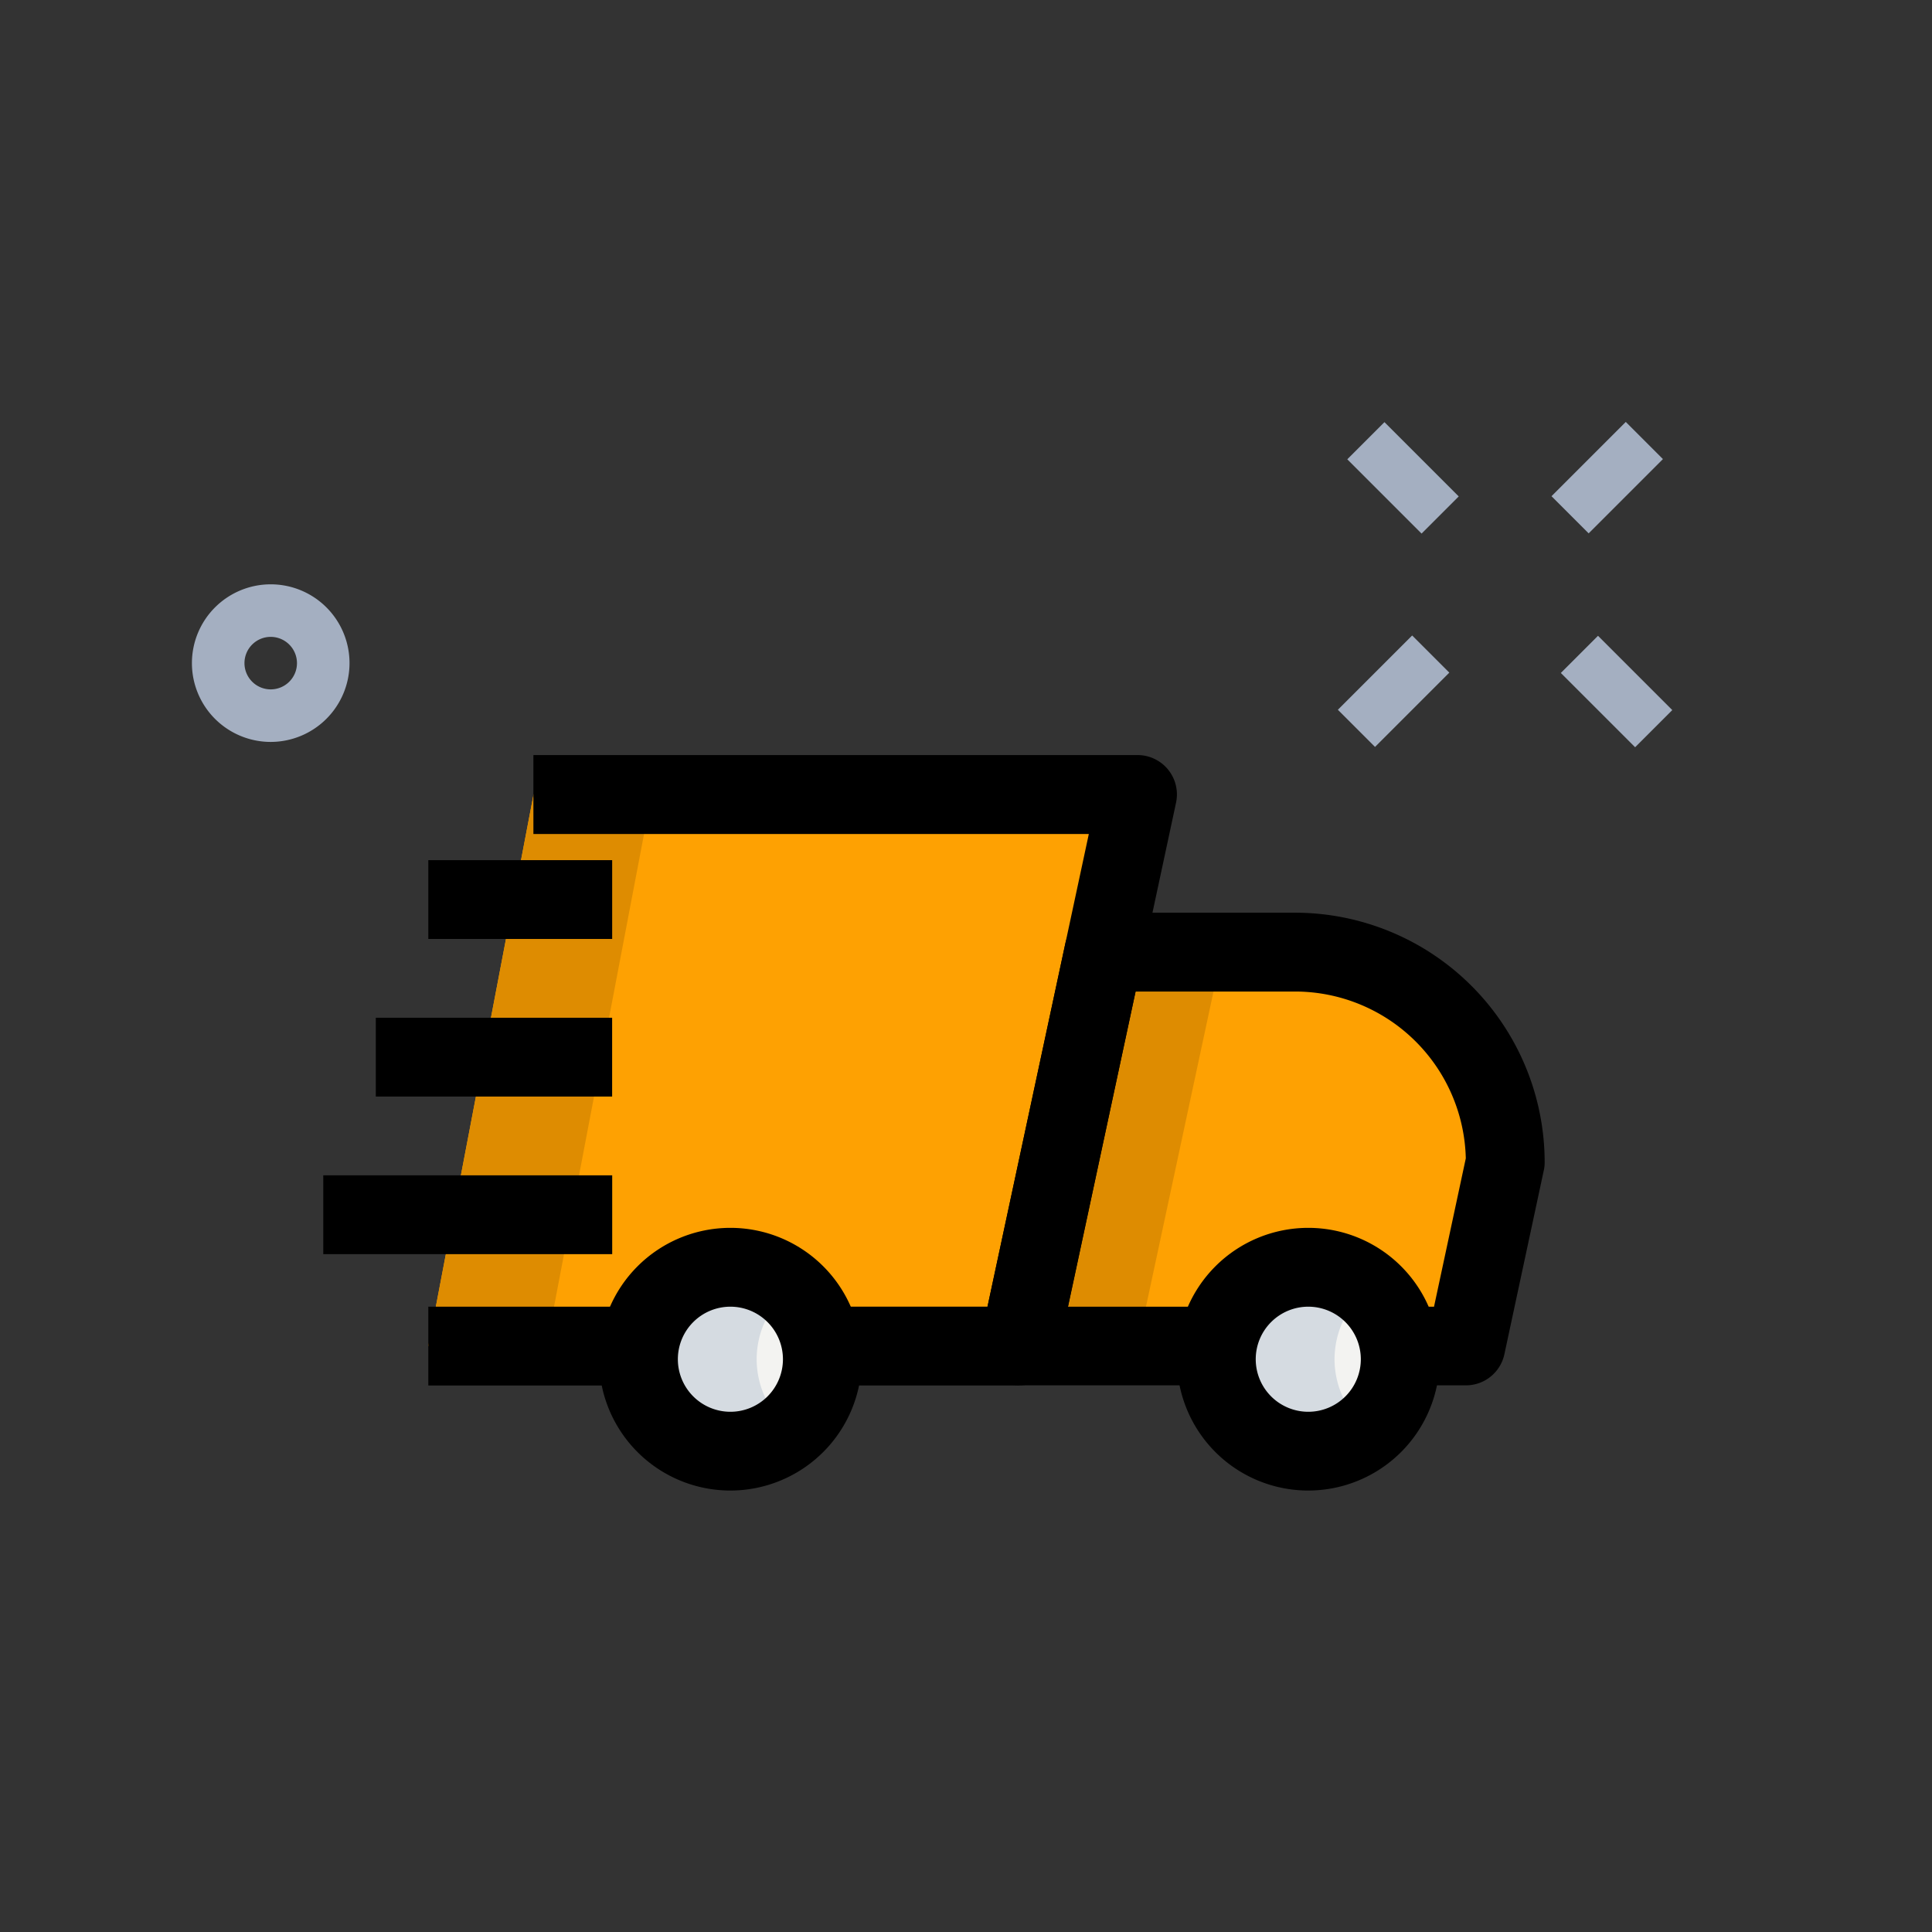 <svg xmlns="http://www.w3.org/2000/svg" width="56" height="56" viewBox="0 0 56 56"><rect x="0" y="0" width="56" height="56" fill="#333333" stroke="none"/><g transform="translate(-1425 -978)"><g transform="translate(1424.162 981.09)"><path d="M11.8,13.75,8.75,29.738H25.88L29.306,13.75Z" transform="translate(4.503 6.189)" fill="#fea102"/><path d="M27.994,16.75H22.447L20,28.17H32.943l1.142-5.329A6.089,6.089,0,0,0,27.994,16.75Z" transform="translate(10.384 7.757)" fill="#fea102"/><circle cx="2.665" cy="2.665" r="2.665" transform="translate(36.094 33.643)" fill="#f3f3f1"/><circle cx="2.665" cy="2.665" r="2.665" transform="translate(19.344 33.643)" fill="#f3f3f1"/><path d="M11.8,13.75,8.75,29.738h3.426L15.221,13.75Z" transform="translate(4.503 6.189)" fill="#de8c01"/><path d="M22.447,16.75,20,28.17h3.426l2.447-11.42Z" transform="translate(10.384 7.757)" fill="#de8c01"/><path d="M27.176,25.415a2.646,2.646,0,0,1,.952-2.025,2.665,2.665,0,1,0,0,4.05A2.646,2.646,0,0,1,27.176,25.415Z" transform="translate(12.344 10.893)" fill="#d5dbe1"/><path d="M16.176,25.415a2.646,2.646,0,0,1,.952-2.025,2.665,2.665,0,1,0,0,4.05A2.646,2.646,0,0,1,16.176,25.415Z" transform="translate(6.594 10.893)" fill="#d5dbe1"/><g transform="translate(6.401 9.14)"><path d="M6.534,14.318a2.284,2.284,0,1,1,2.284-2.284A2.287,2.287,0,0,1,6.534,14.318Zm0-3.045a.761.761,0,1,0,.761.761A.763.763,0,0,0,6.534,11.273Z" transform="translate(-4.25 -5.043)" fill="#a4afc1"/><path d="M0,0H1.523V3.045H0Z" transform="translate(33.489 1.083) rotate(-45)" fill="#a4afc1"/><path d="M0,0H1.523V3.045H0Z" transform="translate(39.679 7.276) rotate(-45)" fill="#a4afc1"/><path d="M0,0H3.045V1.523H0Z" transform="translate(33.216 8.343) rotate(-45)" fill="#a4afc1"/><path d="M0,0H3.045V1.523H0Z" transform="translate(39.408 2.153) rotate(-45)" fill="#a4afc1"/></g><path d="M8.75,23.5h5.71v2.284H8.75Z" transform="translate(4.503 11.285)"/><path d="M24.835,31.272H19.505V28.988h4.407l2.937-13.7H10.75V13H28.261a1.141,1.141,0,0,1,1.116,1.381L25.951,30.369a1.141,1.141,0,0,1-1.116.9Z" transform="translate(5.549 5.796)"/><path d="M33.335,29.7H31.812V27.42h.6l.921-4.3a4.954,4.954,0,0,0-4.947-4.835H23.762L21.8,27.42h3.918V29.7H20.392a1.141,1.141,0,0,1-1.116-1.381L21.723,16.9a1.141,1.141,0,0,1,1.116-.9h5.547a7.241,7.241,0,0,1,7.233,7.233,1.055,1.055,0,0,1-.026.239L34.451,28.8a1.141,1.141,0,0,1-1.116.9Z" transform="translate(9.992 7.365)"/><path d="M26.807,29.613a3.807,3.807,0,1,1,3.807-3.807A3.811,3.811,0,0,1,26.807,29.613Zm0-5.329a1.523,1.523,0,1,0,1.523,1.523A1.524,1.524,0,0,0,26.807,24.284Z" transform="translate(11.952 10.501)"/><path d="M15.807,29.613a3.807,3.807,0,1,1,3.807-3.807A3.811,3.811,0,0,1,15.807,29.613Zm0-5.329a1.523,1.523,0,1,0,1.523,1.523A1.524,1.524,0,0,0,15.807,24.284Z" transform="translate(6.202 10.501)"/><path d="M8.75,15h5.329v2.284H8.75Z" transform="translate(4.503 6.842)"/><path d="M7.75,18H14.6v2.284H7.75Z" transform="translate(3.981 8.41)"/><path d="M6.75,21h8.375v2.284H6.75Z" transform="translate(3.458 9.978)"/></g></g></svg>